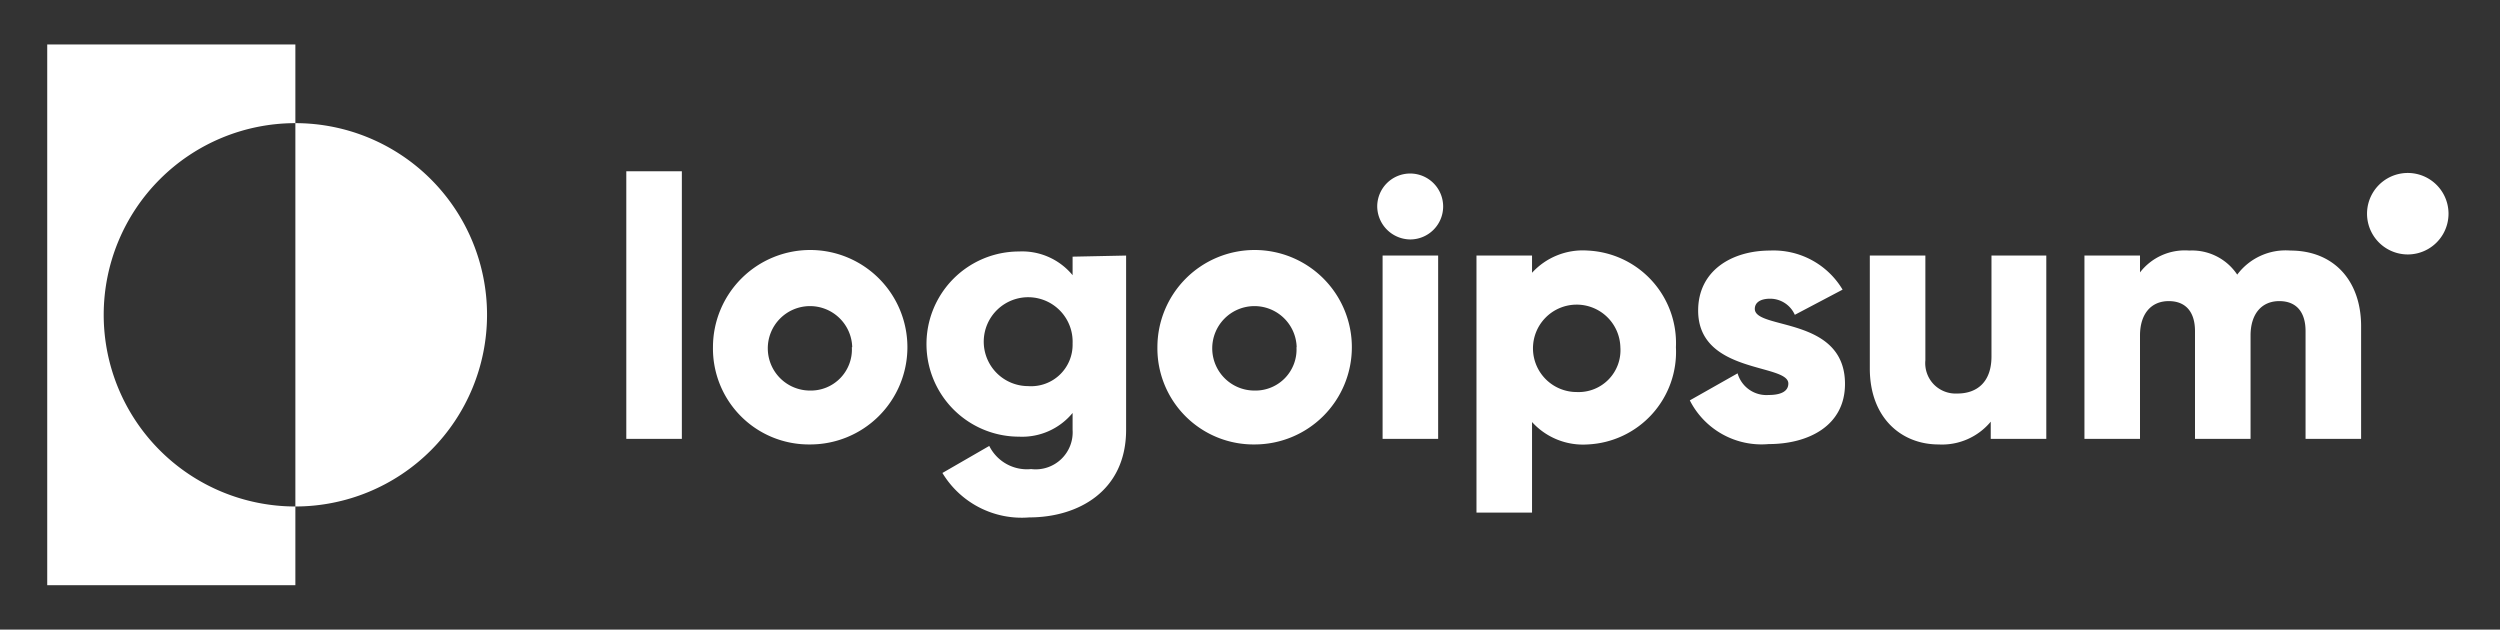<svg xmlns="http://www.w3.org/2000/svg" width="135" height="34" fill="none"><rect width="100%" height="100%" fill="#333333" stroke="none"/><path fill="#fff" d="M15.95 6.65V2.4H2.55v29.2h13.4v-4.25a10.35 10.35 0 0 1 0-20.7ZM15.95 6.65v20.7a10.35 10.35 0 0 0 0-20.7ZM33.82 9.25h3V23.7h-3V9.25ZM38.5 18.75A5.25 5.25 0 1 1 43.72 24a5.178 5.178 0 0 1-5.22-5.25Zm7.52 0a2.28 2.28 0 1 0-2.28 2.34A2.218 2.218 0 0 0 46 18.75h.02Z"/><path fill="#fff" d="M60.81 13.8v9.41c0 3.32-2.6 4.73-5.23 4.73a5 5 0 0 1-4.69-2.4l2.53-1.46a2.27 2.27 0 0 0 2.26 1.25 2 2 0 0 0 2.24-2.12v-.91a3.53 3.53 0 0 1-2.89 1.28 5 5 0 0 1 0-10 3.53 3.53 0 0 1 2.89 1.28v-1l2.89-.06Zm-2.89 4.75a2.4 2.4 0 1 0-2.4 2.3 2.24 2.24 0 0 0 2.4-2.3ZM62.5 18.75A5.25 5.25 0 1 1 67.74 24a5.19 5.19 0 0 1-5.24-5.25Zm7.52 0a2.28 2.28 0 1 0-2.27 2.34 2.218 2.218 0 0 0 2.26-2.34h.01ZM74.37 11.15a1.78 1.78 0 1 1 1.78 1.78 1.8 1.8 0 0 1-1.78-1.78Zm.29 2.65h3v9.9h-3v-9.9ZM90.5 18.75A5 5 0 0 1 85.73 24a3.72 3.72 0 0 1-3-1.21v4.89h-3V13.8h3v.93a3.71 3.71 0 0 1 3-1.2 5 5 0 0 1 4.77 5.22Zm-3 0a2.36 2.36 0 1 0-2.35 2.42 2.26 2.26 0 0 0 2.35-2.42ZM99.63 20.73c0 2.28-2 3.25-4.12 3.25a4.34 4.34 0 0 1-4.26-2.36l2.58-1.46a1.62 1.62 0 0 0 1.67 1.17c.71 0 1.07-.22 1.07-.62 0-1.09-4.87-.51-4.87-3.94 0-2.16 1.82-3.24 3.88-3.24a4.34 4.34 0 0 1 3.92 2.11L96.92 17a1.46 1.46 0 0 0-1.33-.87c-.52 0-.83.2-.83.55 0 1.14 4.87.39 4.87 4.05ZM110.5 13.8v9.9h-3v-.93a3.417 3.417 0 0 1-2.82 1.23c-2 0-3.71-1.43-3.71-4.1v-6.1h3v5.65a1.652 1.652 0 0 0 .449 1.3 1.65 1.65 0 0 0 1.281.5c1.08 0 1.84-.64 1.84-2V13.8h2.96ZM127.5 17.62v6.08h-3v-5.82c0-1-.47-1.62-1.42-1.62s-1.55.69-1.55 1.86v5.58h-3v-5.82c0-1-.47-1.62-1.42-1.62s-1.55.69-1.55 1.86v5.58h-3v-9.9h3v.91a3.06 3.06 0 0 1 2.66-1.18 2.93 2.93 0 0 1 2.59 1.3 3.263 3.263 0 0 1 2.87-1.3c2.34 0 3.82 1.62 3.82 4.09ZM130.02 13.74a2.2 2.2 0 1 0 0-4.4 2.2 2.2 0 0 0 0 4.4Z"/></svg>